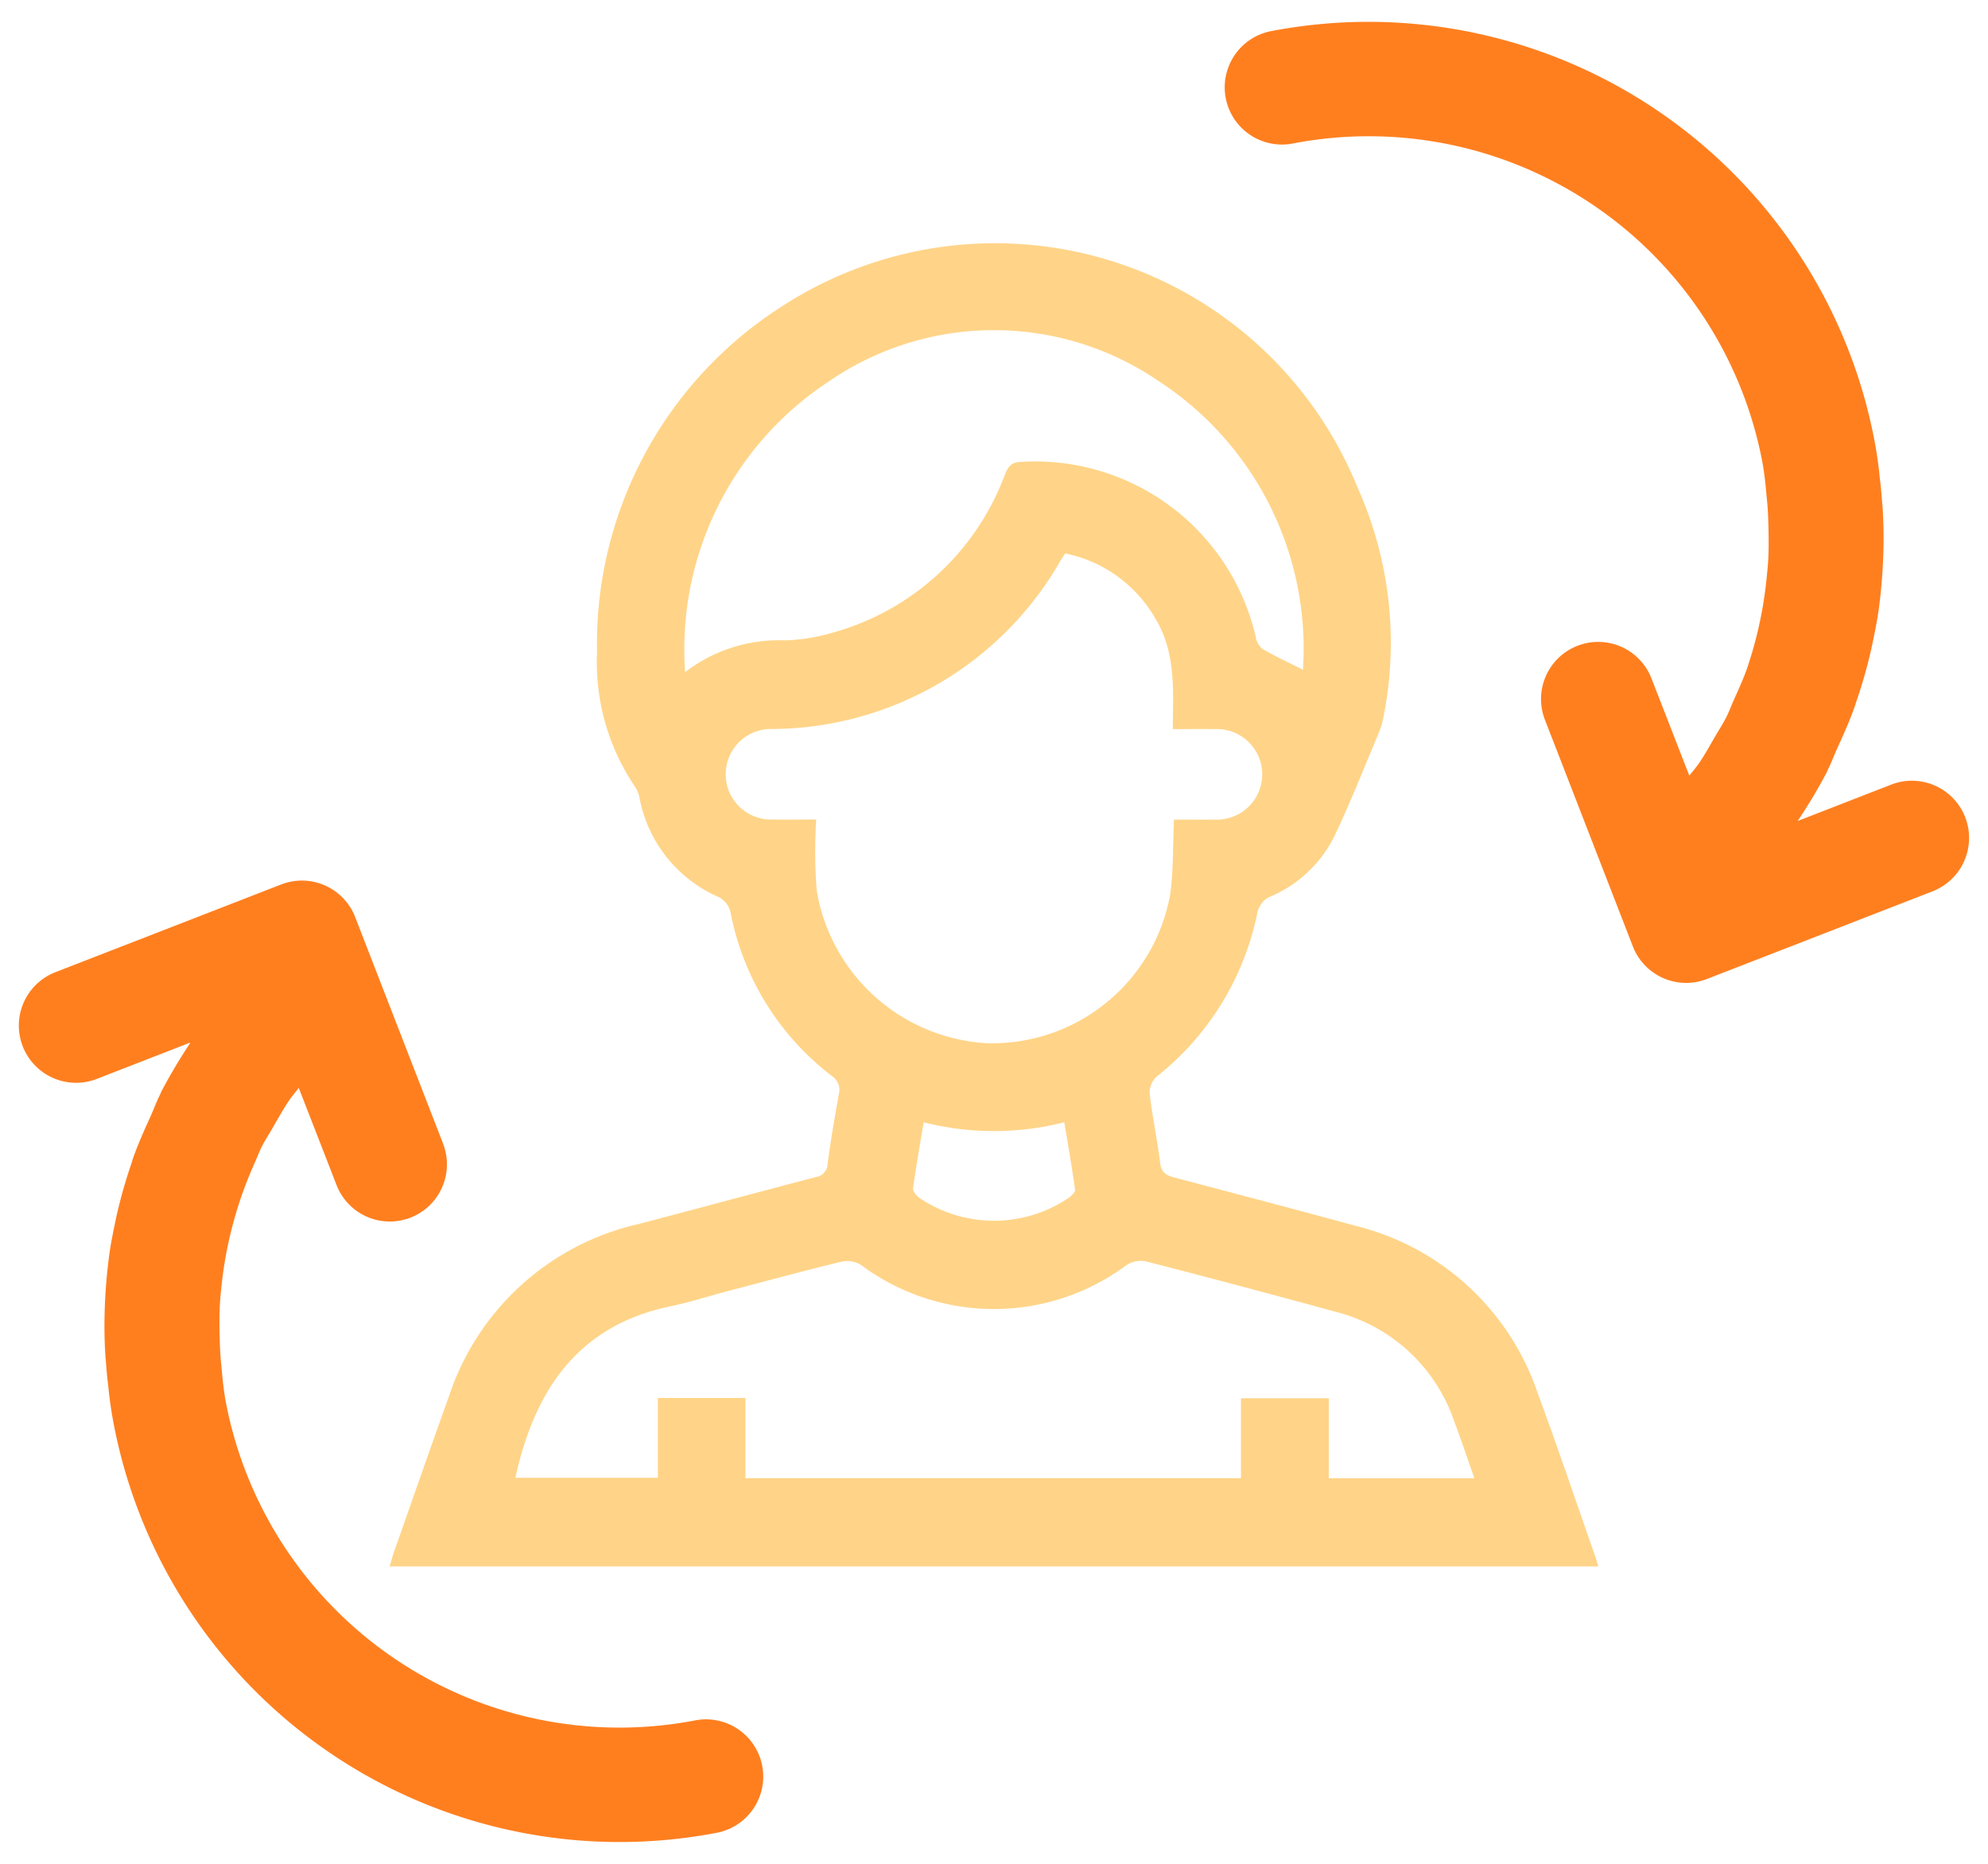 <svg xmlns="http://www.w3.org/2000/svg" xmlns:xlink="http://www.w3.org/1999/xlink" width="75" height="70.311" viewBox="0 0 75 70.311">
  <defs>
    <clipPath id="clip-path">
      <rect id="Rechteck_215" data-name="Rechteck 215" width="75" height="70.311" transform="translate(0 7)" fill="#ff7f1f"/>
    </clipPath>
  </defs>
  <g id="Gruppe_3731" data-name="Gruppe 3731" transform="translate(0 -7)">
    <g id="Gruppe_3729" data-name="Gruppe 3729" clip-path="url(#clip-path)">
      <path id="Pfad_3949" data-name="Pfad 3949" d="M70.584,63.976h-45.6c.06-.2.1-.376.162-.543.69-1.96,1.371-3.922,2.075-5.877a9.821,9.821,0,0,1,7.161-6.5c2.223-.582,4.441-1.184,6.665-1.766a.52.52,0,0,0,.46-.507c.113-.875.266-1.746.42-2.615a.629.629,0,0,0-.267-.7,10.192,10.192,0,0,1-3.824-6.206.862.862,0,0,0-.425-.531,5.122,5.122,0,0,1-2.986-3.669,1.323,1.323,0,0,0-.157-.46,8.366,8.366,0,0,1-1.461-5.119,15.1,15.1,0,0,1,6.909-13,14.757,14.757,0,0,1,21.776,6.773,14.3,14.3,0,0,1,.992,8.637,3.2,3.2,0,0,1-.163.584c-.56,1.329-1.089,2.674-1.708,3.976a4.8,4.8,0,0,1-2.465,2.279.862.862,0,0,0-.419.534A10.558,10.558,0,0,1,53.917,45.5a.82.82,0,0,0-.263.622c.1.876.29,1.742.394,2.618.044.368.217.479.535.562,2.277.6,4.553,1.2,6.822,1.819a9.7,9.7,0,0,1,6.881,6.291c.76,2.051,1.457,4.126,2.181,6.19.036.1.064.2.116.374M38.406,57.62v3.025H57.1V57.631h3.313v3.019h5.493c-.263-.746-.5-1.459-.765-2.161a6.383,6.383,0,0,0-4.49-4.125q-3.565-.978-7.146-1.9a1,1,0,0,0-.736.153,8.385,8.385,0,0,1-10-.013,1,1,0,0,0-.737-.127c-1.483.361-2.956.761-4.432,1.15-.658.173-1.307.387-1.973.523-3.56.724-5.181,3.2-5.9,6.481H35.1V57.62ZM54.577,35.8c.519,0,1.03.006,1.541,0a1.708,1.708,0,1,0-.013-3.412c-.509-.007-1.018,0-1.578,0,.02-1.482.116-2.911-.668-4.193A5.086,5.086,0,0,0,50.47,25.76c-.068.1-.12.178-.168.255A12.6,12.6,0,0,1,39.42,32.383a1.708,1.708,0,1,0,.014,3.414c.525.009,1.051,0,1.642,0a19.419,19.419,0,0,0,.018,2.671,6.905,6.905,0,0,0,6.4,5.767,6.824,6.824,0,0,0,6.932-5.591c.129-.905.1-1.833.147-2.847M36.13,30.238a5.809,5.809,0,0,1,3.753-1.2,6.871,6.871,0,0,0,1.738-.269A9.682,9.682,0,0,0,48.188,22.8c.12-.284.215-.48.6-.493a8.538,8.538,0,0,1,8.872,6.613.759.759,0,0,0,.257.446c.469.274.965.5,1.521.781a12.037,12.037,0,0,0-5.461-10.9,11,11,0,0,0-12.422.021A12.089,12.089,0,0,0,36.13,30.238m9,16.982c-.143.863-.29,1.674-.4,2.49-.015.112.133.285.249.37a5.029,5.029,0,0,0,5.607,0c.109-.079.268-.222.255-.315-.116-.846-.264-1.687-.406-2.546a10.772,10.772,0,0,1-5.307,0" transform="translate(-10.283 2.119)" fill="#ffd488"/>
      <g id="_icons" transform="translate(-4.64 4.341)">
        <path id="Pfad_3908" data-name="Pfad 3908" d="M31.287,68.826c.039.031.084.054.123.085.214.165.445.3.665.458.493.352.986.7,1.508,1,.016.009.034.016.051.025a18.472,18.472,0,0,0,2.016,1.017l.228.095c.323.135.637.265.993.389a20.4,20.4,0,0,0,2.45.671c.478.1.933.173,1.365.23.066.009.134.011.2.019.3.036.605.071.876.085.5.051,1.033.076,1.537.076a19.435,19.435,0,0,0,19.43-19.4,2.159,2.159,0,0,0-4.318,0A15.118,15.118,0,0,1,43.3,68.67c-.494,0-.98-.05-1.465-.1-.351-.028-.731-.088-1.114-.153-.34-.059-.679-.122-1.012-.2-.246-.059-.481-.127-.718-.2a15.2,15.2,0,0,1-3.231-1.368l-.016-.008c-.39-.225-.756-.489-1.125-.748-.191-.136-.392-.253-.578-.4-.208-.161-.4-.346-.595-.518-.3-.265-.616-.524-.9-.81-.143-.144-.267-.307-.4-.458l3.867-.7a2.156,2.156,0,1,0-.768-4.243l-9.015,1.623a2.158,2.158,0,0,0-1.742,2.5l1.625,9a2.16,2.16,0,0,0,2.123,1.772,2.214,2.214,0,0,0,.386-.034,2.158,2.158,0,0,0,1.741-2.5l-.674-3.725c.016.016.035.029.052.045A19.878,19.878,0,0,0,31.287,68.826Zm.155-63.982c-.038-.03-.081-.052-.119-.082-.224-.173-.466-.318-.7-.481-.482-.343-.964-.686-1.474-.981-.037-.022-.078-.037-.116-.058a18.457,18.457,0,0,0-1.956-.987l-.228-.095c-.323-.135-.637-.265-.993-.389A20.143,20.143,0,0,0,23.407,1.1c-.476-.1-.93-.173-1.363-.23-.066-.009-.133-.011-.2-.019-.3-.036-.606-.071-.878-.085C20.464.715,19.934.69,19.43.69A19.435,19.435,0,0,0,0,20.087a2.159,2.159,0,0,0,4.318,0A15.118,15.118,0,0,1,19.43,5c.494,0,.98.05,1.465.1.351.028.731.088,1.114.153.34.059.679.122,1.012.2.246.06.481.127.718.2a15.192,15.192,0,0,1,4.4,2.141c.181.129.371.24.547.378.206.159.393.345.591.515.31.269.624.532.919.825.14.142.263.3.4.45l-3.866.7a2.155,2.155,0,0,0,.382,4.277,2.214,2.214,0,0,0,.386-.034l9.015-1.623a2.158,2.158,0,0,0,1.742-2.5l-1.625-9a2.159,2.159,0,0,0-4.25.766l.674,3.724c-.026-.026-.057-.047-.083-.072A20.311,20.311,0,0,0,31.442,4.844Z" transform="translate(11.969 75.633) rotate(-101)" fill="#ff7f1f"/>
      </g>
    </g>
  </g>
</svg>
